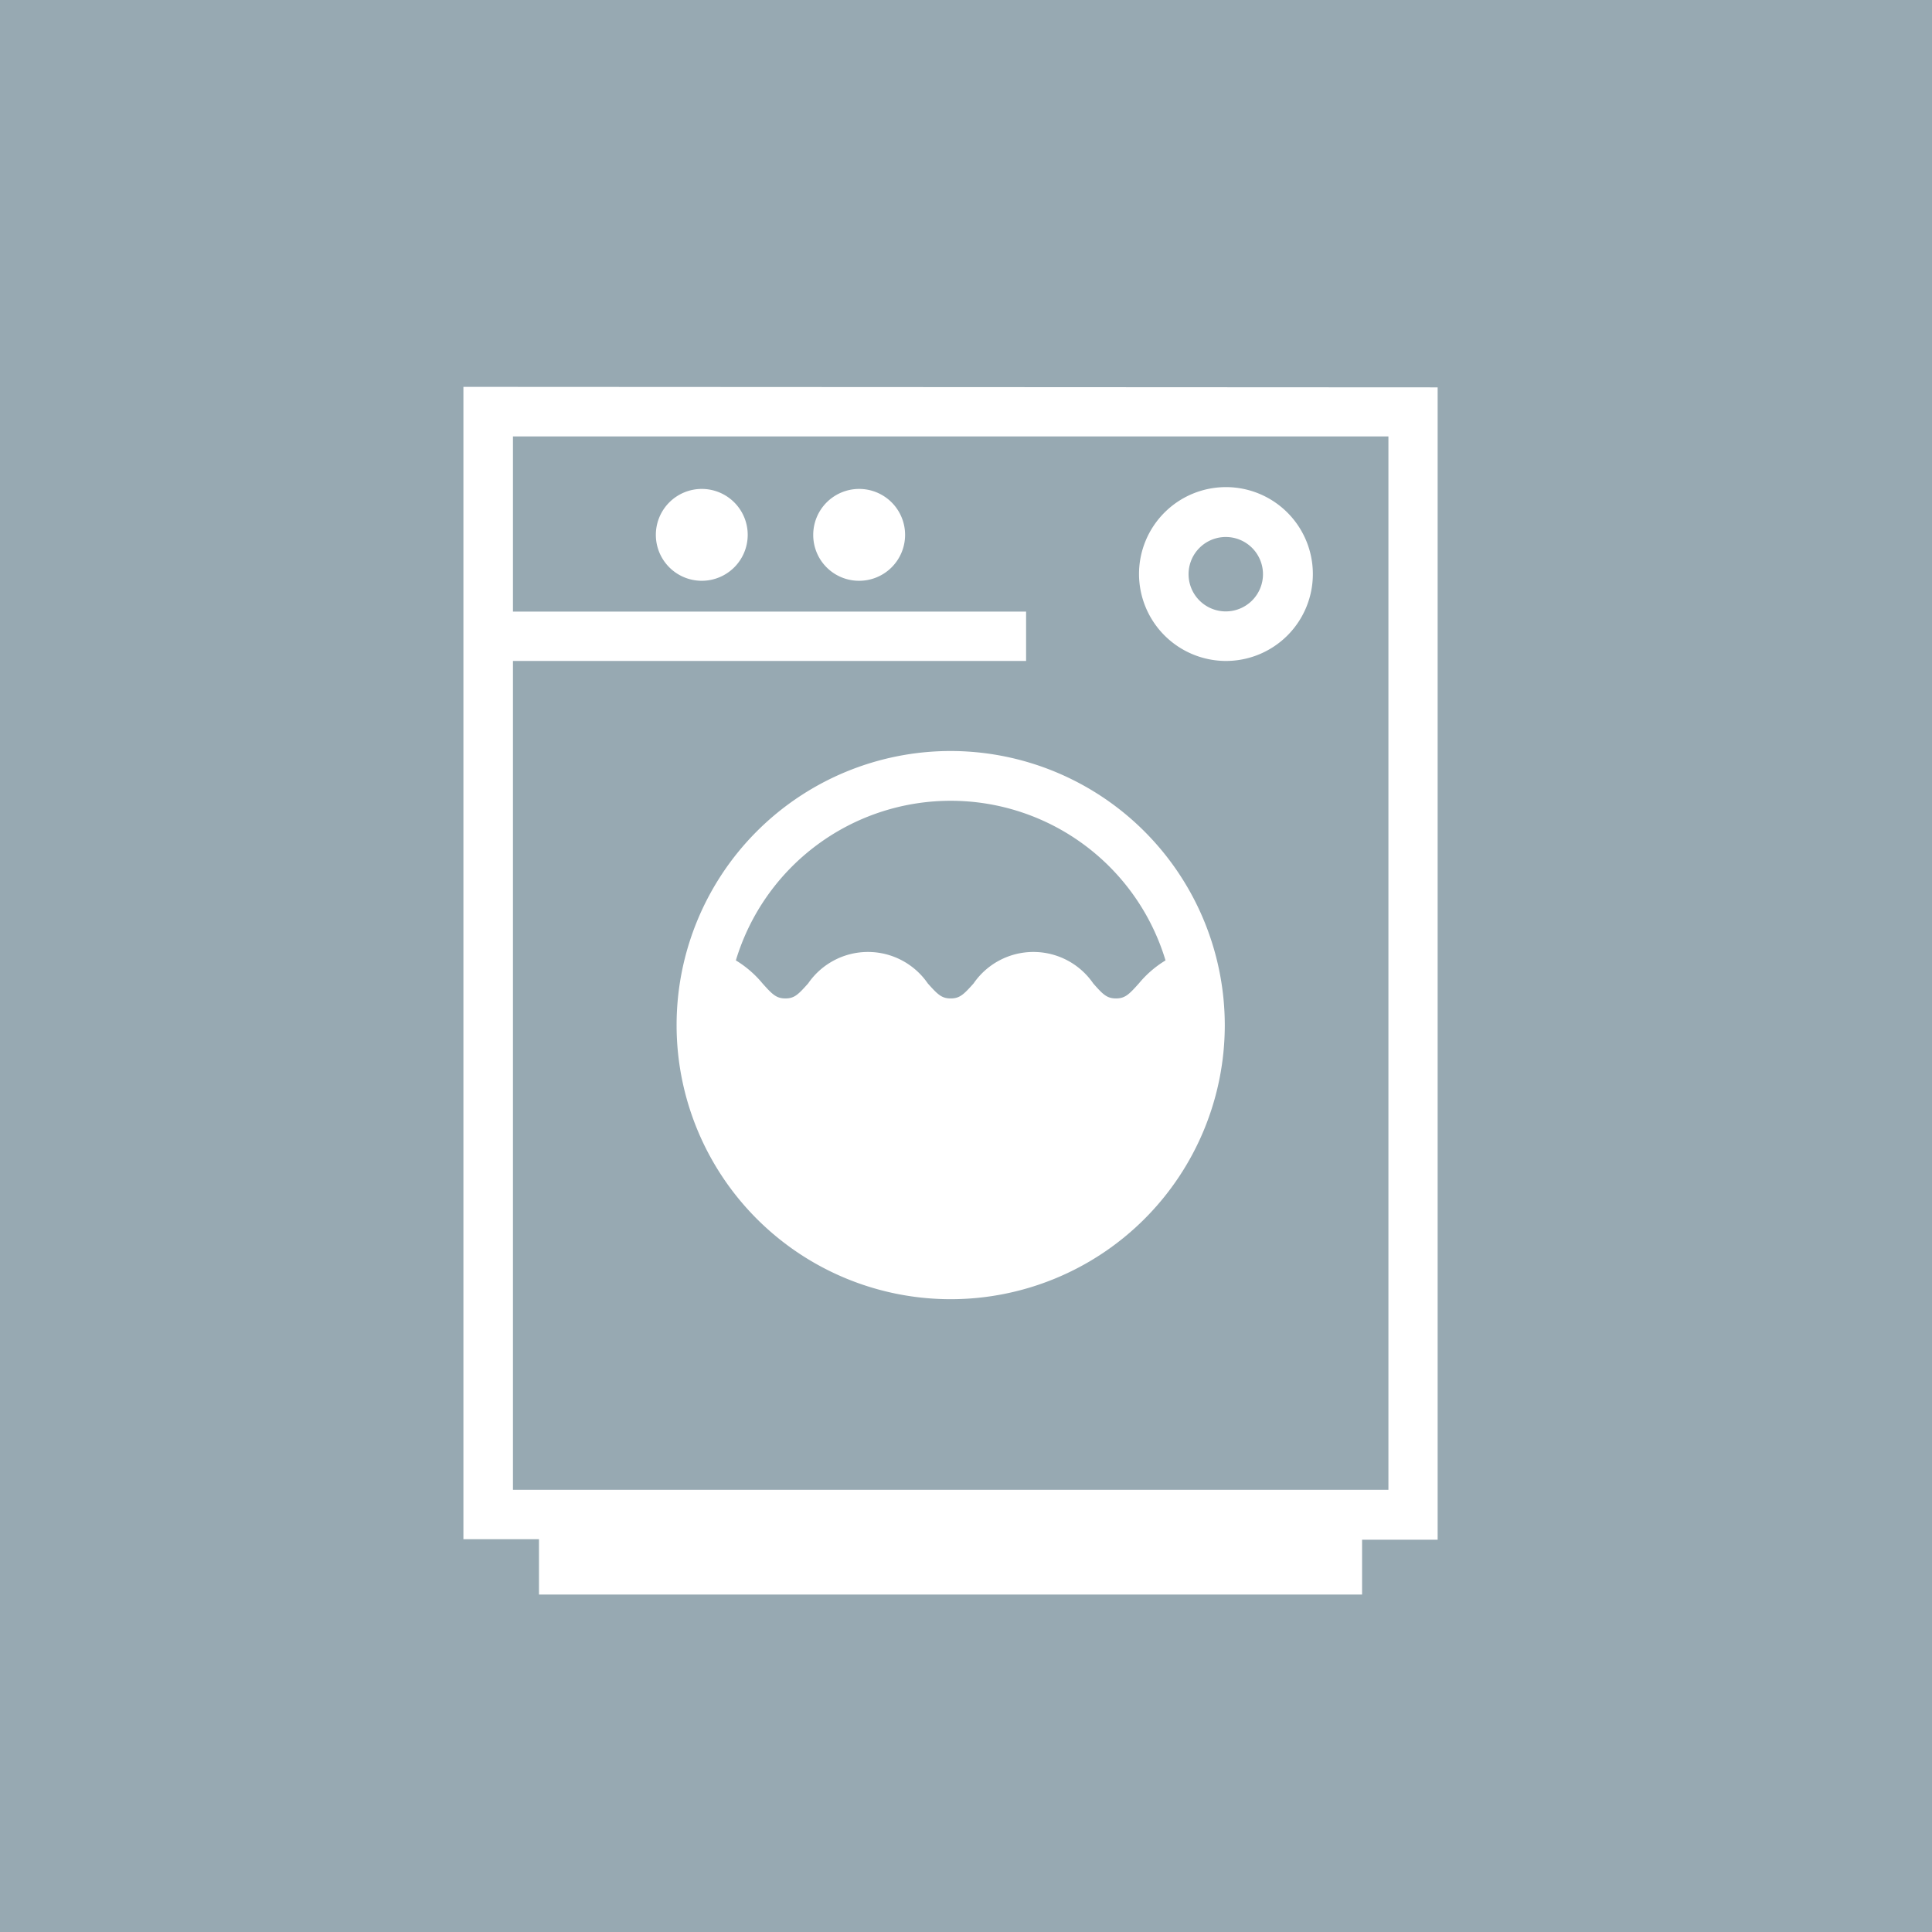 <svg xmlns="http://www.w3.org/2000/svg" viewBox="0 0 117.36 117.36"><defs><style>.cls-1{fill:#97a9b2;}.cls-2{fill:#fff;}</style></defs><g id="レイヤー_2" data-name="レイヤー 2"><g id="文字"><rect class="cls-1" width="117.36" height="117.36"/><path class="cls-2" d="M57.75,45.62A16.65,16.65,0,1,0,74.4,62.27,16.67,16.67,0,0,0,57.75,45.62ZM69.18,59.74c-.6.67-.84.91-1.39.91s-.79-.24-1.38-.91a4.41,4.41,0,0,0-7.27,0c-.6.67-.84.91-1.39.91s-.79-.24-1.39-.91a4.41,4.41,0,0,0-7.27,0c-.6.67-.83.91-1.38.91s-.79-.24-1.39-.91a6.41,6.41,0,0,0-1.62-1.4,13.63,13.63,0,0,1,26.1,0A6.41,6.41,0,0,0,69.18,59.74Z"/><path class="cls-2" d="M28.15,23.5v70h4.59v3.36h50V93.53h4.59v-70Zm56.19,67H31.16V40.15H62.33v-3H31.16V26.51H84.34Z"/><path class="cls-2" d="M74.46,40.15a5.28,5.28,0,1,0-5.27-5.27A5.29,5.29,0,0,0,74.46,40.15Zm0-7.53a2.26,2.26,0,1,1-2.26,2.26A2.26,2.26,0,0,1,74.46,32.62Z"/><path class="cls-2" d="M42.62,35.28a2.79,2.79,0,1,0-2.78-2.79A2.79,2.79,0,0,0,42.62,35.28Z"/><path class="cls-2" d="M52.19,35.28a2.79,2.79,0,1,0-2.79-2.79A2.78,2.78,0,0,0,52.19,35.28Z"/></g></g></svg>